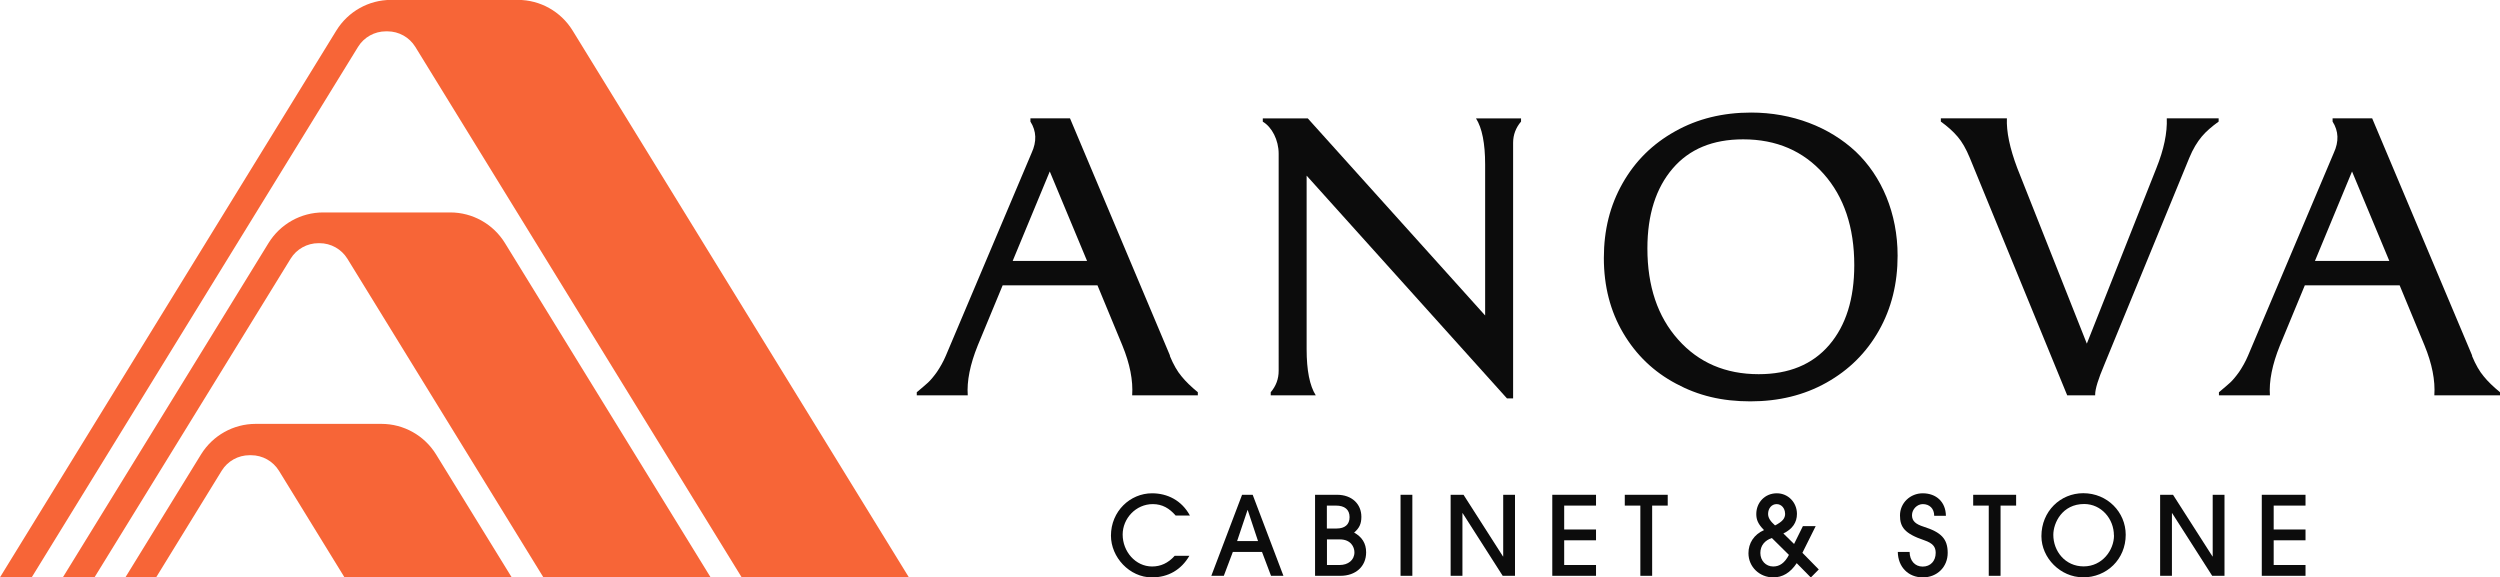 <?xml version="1.0" encoding="UTF-8"?><svg id="Layer_2" xmlns="http://www.w3.org/2000/svg" viewBox="0 0 252.08 58.21"><defs><style>.cls-1{fill:#f76537;}.cls-2{fill:#0c0c0c;}</style></defs><g id="Layer_1-2"><g id="PrimaryLogo"><path class="cls-1" d="M57.78,3.15l-.05-.08c-1.18-1.91-3.26-3.08-5.51-3.08h-12.79c-2.25,0-4.33,1.17-5.51,3.08l-.05.08L0,58.21h3.2L36.1,4.73c.6-.98,1.67-1.57,2.81-1.57h.16c1.15,0,2.21.6,2.81,1.57l32.91,53.49h16.86L57.78,3.15Z"/><path class="cls-1" d="M45.41,21.42h-12.82c-2.25,0-4.33,1.17-5.51,3.08l-6.53,10.62-14.21,23.09h3.19l12.62-20.5,7.15-11.62c.6-.98,1.67-1.57,2.81-1.57h.11c1.15,0,2.21.6,2.81,1.57l19.76,32.12h16.86l-20.74-33.71c-1.18-1.91-3.26-3.08-5.51-3.08Z"/><path class="cls-1" d="M38.49,42.74h-12.71c-2.25,0-4.33,1.17-5.51,3.08l-7.63,12.4h3.1l6.61-10.75c.6-.98,1.67-1.57,2.81-1.57h.16c1.15,0,2.21.6,2.81,1.57l6.61,10.75h16.86l-7.63-12.4c-1.18-1.91-3.26-3.08-5.51-3.08Z"/><path class="cls-2" d="M117.95,35.87c.37.9.78,1.6,1.19,2.08.41.51.95,1.03,1.64,1.6v.31h-6.62c.1-1.5-.23-3.18-.99-5.03l-2.51-6.06h-9.56l-2.51,6.06c-.78,1.93-1.11,3.6-1.01,5.03h-5.14v-.31c.49-.41.88-.74,1.13-.97.25-.23.55-.58.9-1.07.33-.49.64-1.03.9-1.64l8.65-20.45c.53-1.15.49-2.2-.12-3.16v-.33h3.99l10.09,23.94ZM102.11,26.31h7.5l-3.76-9.02-3.74,9.02Z"/><path class="cls-2" d="M153.37,11.93v.33c-.53.62-.8,1.34-.8,2.14v25.77h-.62l-20.2-22.46v17.51c0,2.12.31,3.68.92,4.64h-4.54v-.31c.53-.62.8-1.34.8-2.16V15.5c0-1.38-.68-2.69-1.6-3.23v-.33h4.54l17.88,19.87v-15.23c0-2.12-.31-3.68-.92-4.64h4.54Z"/><path class="cls-2" d="M189.45,33.34c-1.27,2.24-3.02,3.97-5.28,5.24-2.26,1.27-4.81,1.89-7.68,1.89s-5.26-.58-7.5-1.79c-2.24-1.19-4.01-2.88-5.32-5.1-1.3-2.2-1.95-4.73-1.95-7.56s.62-5.3,1.89-7.54c1.27-2.24,3.02-3.97,5.3-5.24,2.26-1.27,4.81-1.89,7.66-1.89,4.15,0,7.89,1.46,10.54,3.93,2.63,2.49,4.23,6.23,4.23,10.5,0,2.8-.62,5.32-1.89,7.56ZM183.89,17.54c-2.06-2.32-4.77-3.49-8.12-3.49-3.06,0-5.42.97-7.11,2.94-1.69,1.97-2.55,4.66-2.55,8.06,0,3.8,1.03,6.88,3.1,9.19,2.06,2.32,4.77,3.49,8.12,3.49,3.04,0,5.42-.97,7.11-2.94,1.69-1.97,2.53-4.66,2.53-8.06,0-3.8-1.03-6.88-3.08-9.19Z"/><path class="cls-2" d="M223.71,11.93v.33c-.68.49-1.27.99-1.71,1.52s-.88,1.23-1.25,2.14l-8.57,20.86c-.6,1.42-.92,2.42-.92,3v.08h-2.82l-9.82-23.94c-.37-.9-.78-1.62-1.23-2.14-.45-.53-1.01-1.03-1.69-1.52v-.33h6.66c-.06,1.34.29,3.02,1.05,5.03l7.01,17.69,7.01-17.69c.76-1.89,1.11-3.57,1.05-5.03h5.22Z"/><path class="cls-2" d="M249.25,35.87c.37.9.78,1.6,1.19,2.08.41.51.95,1.03,1.64,1.6v.31h-6.62c.1-1.5-.23-3.18-.99-5.03l-2.51-6.06h-9.56l-2.51,6.06c-.78,1.93-1.11,3.6-1.01,5.03h-5.14v-.31c.49-.41.88-.74,1.13-.97.25-.23.55-.58.9-1.07.33-.49.64-1.03.9-1.64l8.65-20.45c.53-1.15.49-2.2-.12-3.16v-.33h3.99l10.09,23.94ZM233.42,26.31h7.5l-3.76-9.02-3.74,9.02Z"/><path class="cls-2" d="M119.93,56.04c-.83,1.42-2.14,2.18-3.78,2.18-2.26,0-4.13-2.03-4.13-4.21,0-2.46,1.94-4.27,4.14-4.27,1.55,0,2.99.71,3.82,2.24h-1.44c-.62-.72-1.34-1.15-2.3-1.15-1.71,0-3.04,1.45-3.04,3.07,0,1.71,1.29,3.22,2.97,3.22.85,0,1.61-.33,2.28-1.08h1.47Z"/><path class="cls-2" d="M128.16,58.06l-.91-2.41h-2.94l-.91,2.41h-1.26l3.1-8.17h1.07l3.1,8.17h-1.27ZM125.81,51.43h-.02l-1.05,3.13h2.11l-1.04-3.13Z"/><path class="cls-2" d="M132.6,58.06v-8.17h2.22c1.5,0,2.45.94,2.45,2.22,0,.7-.2,1.14-.73,1.59.78.44,1.21,1.07,1.21,1.99,0,1.46-1.09,2.37-2.58,2.37h-2.57ZM134.78,53.29c.81,0,1.3-.39,1.3-1.15s-.5-1.16-1.37-1.16h-.92v2.31h.98ZM135.08,56.97c.85,0,1.49-.49,1.49-1.28,0-.55-.38-1.3-1.46-1.3h-1.31v2.58h1.28Z"/><path class="cls-2" d="M141.22,58.06v-8.17h1.19v8.17h-1.19Z"/><path class="cls-2" d="M151.52,58.06l-4.04-6.32h-.02v6.32h-1.19v-8.17h1.3l3.98,6.22h.02v-6.22h1.19v8.17h-1.24Z"/><path class="cls-2" d="M156.52,58.06v-8.17h4.41v1.09h-3.21v2.41h3.21v1.09h-3.21v2.49h3.21v1.09h-4.41Z"/><path class="cls-2" d="M165.4,58.06v-7.08h-1.57v-1.09h4.33v1.09h-1.57v7.08h-1.19Z"/><path class="cls-2" d="M181.17,56.78c-.65.98-1.44,1.44-2.37,1.44-1.38,0-2.5-1.06-2.5-2.44,0-1.01.55-1.88,1.57-2.33-.61-.61-.78-1.06-.78-1.62,0-1.14.85-2.09,2.07-2.09,1.15,0,2.03.93,2.03,2.08,0,.87-.47,1.54-1.37,1.97l1.08,1.06.89-1.8h1.29l-1.34,2.69,1.65,1.68-.8.81-1.42-1.44ZM178.66,54.25c-.7.23-1.16.75-1.16,1.51s.54,1.36,1.3,1.36c.63,0,1.15-.34,1.58-1.17l-1.72-1.7ZM179.99,51.78c0-.52-.36-.95-.85-.95s-.86.42-.86.99c0,.39.22.73.7,1.16.78-.4,1.02-.72,1.02-1.2Z"/><path class="cls-2" d="M195.03,52.01c0-.74-.48-1.18-1.15-1.18-.57,0-1.09.52-1.09,1.12s.39.91,1.18,1.16c1.77.56,2.42,1.23,2.42,2.64s-1.06,2.47-2.51,2.47-2.5-1.04-2.52-2.57h1.19c.01.88.53,1.48,1.32,1.48s1.31-.57,1.31-1.38c0-.6-.27-.97-1.14-1.27-2.02-.68-2.46-1.35-2.46-2.51,0-1.25,1.03-2.23,2.29-2.23,1.35,0,2.32.85,2.34,2.27h-1.19Z"/><path class="cls-2" d="M200.53,58.06v-7.08h-1.57v-1.09h4.33v1.09h-1.57v7.08h-1.19Z"/><path class="cls-2" d="M210.03,58.21c-2.26,0-4.19-1.94-4.19-4.15,0-2.51,1.92-4.33,4.22-4.33,2.43,0,4.28,1.91,4.28,4.19,0,2.47-1.91,4.3-4.32,4.3ZM213.15,53.99c0-1.69-1.28-3.17-3-3.17-2.21,0-3.11,1.9-3.11,3.11,0,1.64,1.19,3.18,3.06,3.18s3.06-1.63,3.06-3.13Z"/><path class="cls-2" d="M223.06,58.06l-4.04-6.32h-.02v6.32h-1.19v-8.17h1.3l3.98,6.22h.02v-6.22h1.19v8.17h-1.24Z"/><path class="cls-2" d="M228.06,58.06v-8.17h4.41v1.09h-3.21v2.41h3.21v1.09h-3.21v2.49h3.21v1.09h-4.41Z"/></g></g></svg>